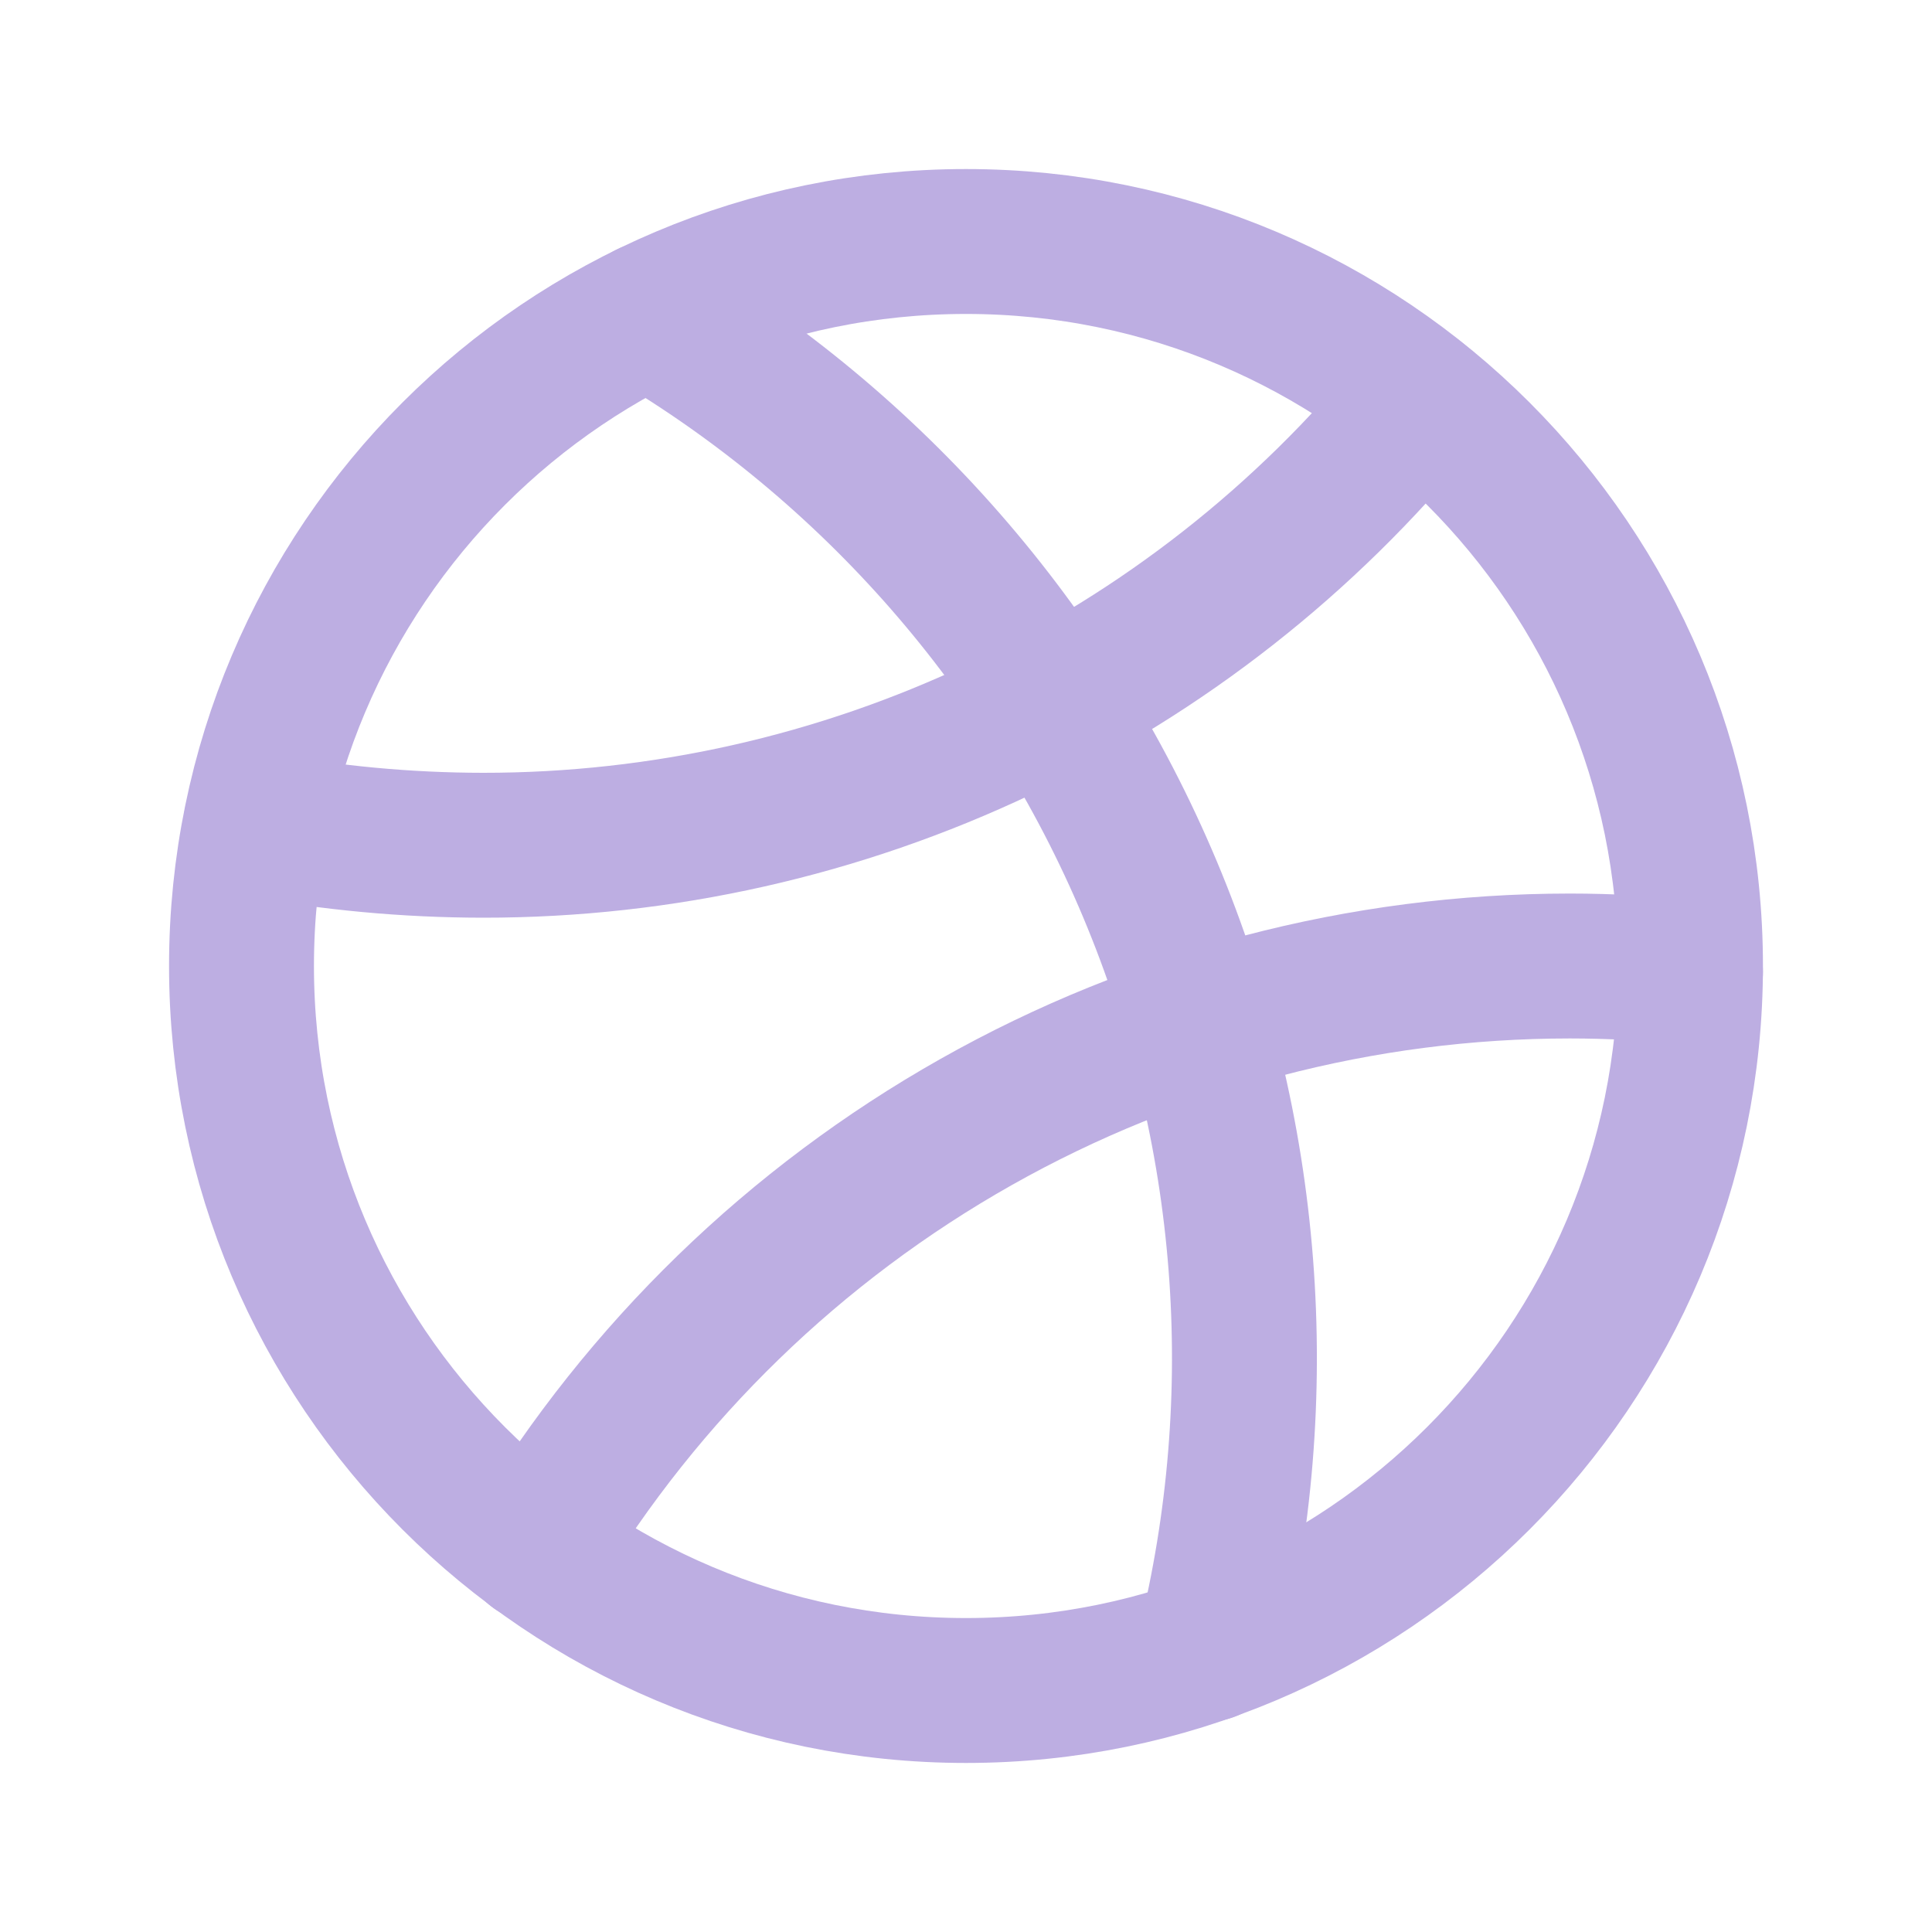 <svg width="40" height="40" viewBox="0 0 40 40" fill="none" xmlns="http://www.w3.org/2000/svg">
<path d="M20 35C28.284 35 35 28.284 35 20C35 11.716 28.284 5 20 5C11.716 5 5 11.716 5 20C5 28.284 11.716 35 20 35Z" stroke="#BDAEE2" stroke-width="3" stroke-linecap="round" stroke-linejoin="round"/>
<path d="M11.094 32.078C13.321 28.393 16.461 25.345 20.211 23.229C23.961 21.113 28.194 20.001 32.5 20C33.344 20 34.172 20.047 35 20.125" stroke="#BDAEE2" stroke-width="3" stroke-linecap="round" stroke-linejoin="round"/>
<path d="M29.375 8.297C27.032 11.174 24.077 13.493 20.726 15.085C17.374 16.677 13.71 17.502 10 17.5C8.422 17.498 6.848 17.352 5.297 17.062" stroke="#BDAEE2" stroke-width="3" stroke-linecap="round" stroke-linejoin="round"/>
<path d="M13.422 6.516C18.072 9.257 21.714 13.427 23.806 18.404C25.898 23.381 26.327 28.9 25.031 34.141" stroke="#BDAEE2" stroke-width="3" stroke-linecap="round" stroke-linejoin="round"/>
</svg>
